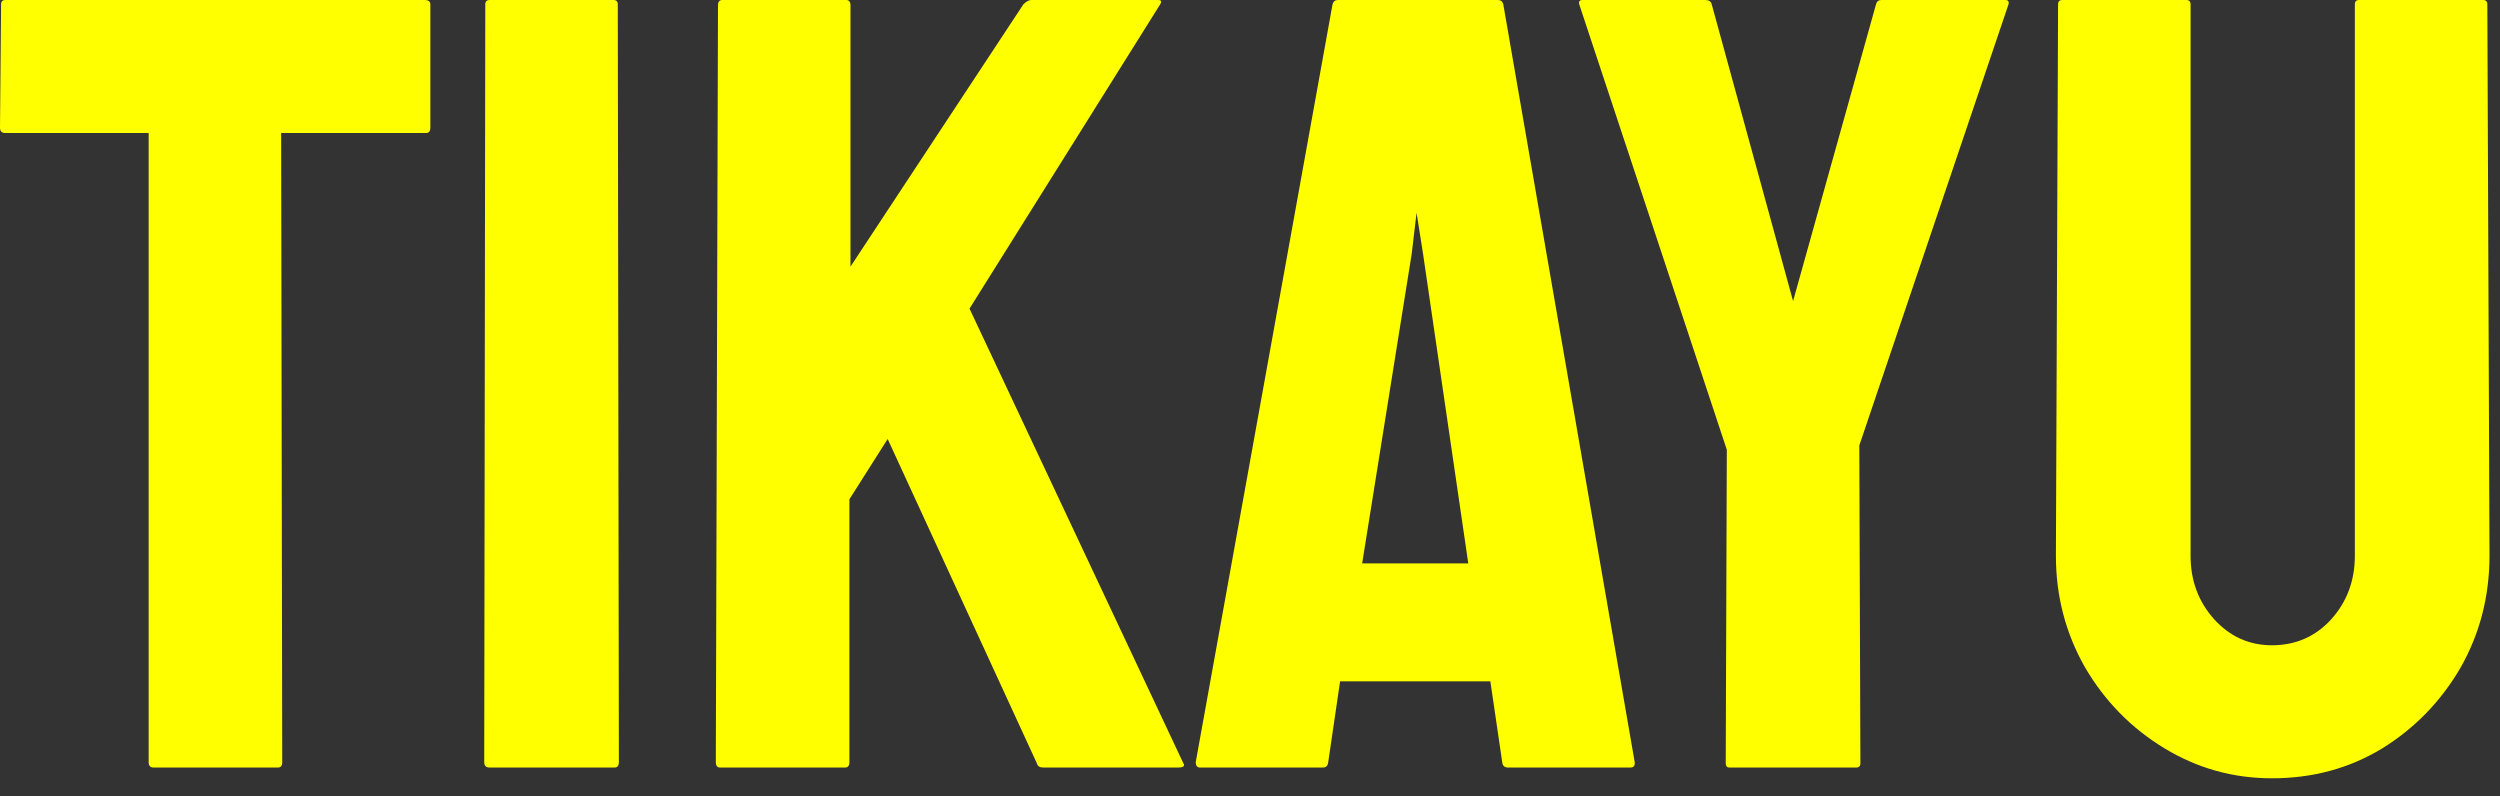 <?xml version="1.0" encoding="UTF-8"?> <svg xmlns="http://www.w3.org/2000/svg" width="113" height="36" viewBox="0 0 113 36" fill="none"><rect x="0" y="0" width="113" height="36" fill="#333333" stroke="none"/><path d="M12.562 34.693H6.939C6.792 34.693 6.719 34.611 6.719 34.449V6.013H0.243C0.081 6.013 4.58211e-07 5.932 4.58211e-07 5.77L0.049 0.195C0.049 0.065 0.114 -1.367e-05 0.243 -1.367e-05H19.184C19.363 -1.367e-05 19.452 0.065 19.452 0.195V5.77C19.452 5.932 19.387 6.013 19.257 6.013H12.708L12.757 34.449C12.757 34.611 12.692 34.693 12.562 34.693ZM27.778 34.693H22.13C21.968 34.693 21.887 34.611 21.887 34.449L21.935 0.195C21.935 0.065 22 -1.367e-05 22.13 -1.367e-05H27.73C27.86 -1.367e-05 27.924 0.065 27.924 0.195L27.973 34.449C27.973 34.611 27.908 34.693 27.778 34.693ZM38.198 34.693H32.55C32.42 34.693 32.355 34.611 32.355 34.449L32.453 0.243C32.453 0.081 32.518 -1.367e-05 32.648 -1.367e-05H38.247C38.377 -1.367e-05 38.442 0.081 38.442 0.243V12.051L46.257 0.195C46.386 0.065 46.508 -1.367e-05 46.622 -1.367e-05H52.343C52.489 -1.367e-05 52.522 0.065 52.441 0.195L43.822 13.95L53.487 34.498C53.569 34.628 53.487 34.693 53.244 34.693H47.157C46.995 34.693 46.898 34.628 46.865 34.498L40.122 19.842L38.393 22.568V34.449C38.393 34.611 38.328 34.693 38.198 34.693ZM54.047 34.449L60.231 0.195C60.264 0.065 60.345 -1.367e-05 60.474 -1.367e-05H67.705C67.835 -1.367e-05 67.916 0.065 67.949 0.195L73.889 34.449C73.905 34.611 73.84 34.693 73.694 34.693H68.168C68.005 34.693 67.916 34.611 67.9 34.449L67.364 30.797H60.572L60.036 34.449C60.02 34.611 59.939 34.693 59.793 34.693H54.242C54.112 34.693 54.047 34.611 54.047 34.449ZM63.81 11.467L61.57 25.465H66.366L64.321 11.467L64.029 9.617L63.81 11.467ZM83.895 34.693H78.174C78.06 34.693 78.003 34.628 78.003 34.498L78.052 20.329L71.381 0.195C71.349 0.065 71.398 -1.367e-05 71.528 -1.367e-05H77.078C77.241 -1.367e-05 77.338 0.065 77.37 0.195L81.047 13.609L84.796 0.195C84.828 0.065 84.909 -1.367e-05 85.039 -1.367e-05H90.639C90.769 -1.367e-05 90.817 0.065 90.785 0.195L84.041 20.134L84.09 34.498C84.09 34.628 84.025 34.693 83.895 34.693ZM102.69 35.179C100.937 35.179 99.314 34.725 97.821 33.816C96.328 32.907 95.135 31.69 94.242 30.164C93.365 28.622 92.927 26.942 92.927 25.125L93.025 0.195C93.025 0.065 93.09 -1.367e-05 93.219 -1.367e-05H98.819C98.949 -1.367e-05 99.014 0.065 99.014 0.195V25.125C99.014 26.245 99.371 27.202 100.085 27.997C100.799 28.776 101.667 29.166 102.69 29.166C103.761 29.166 104.654 28.776 105.368 27.997C106.082 27.202 106.439 26.245 106.439 25.125V0.195C106.439 0.065 106.504 -1.367e-05 106.634 -1.367e-05H112.233C112.363 -1.367e-05 112.428 0.065 112.428 0.195L112.525 25.125C112.525 26.959 112.087 28.647 111.211 30.189C110.318 31.714 109.133 32.931 107.656 33.84C106.179 34.733 104.524 35.179 102.69 35.179Z" fill="#FFFF00"></path></svg> 